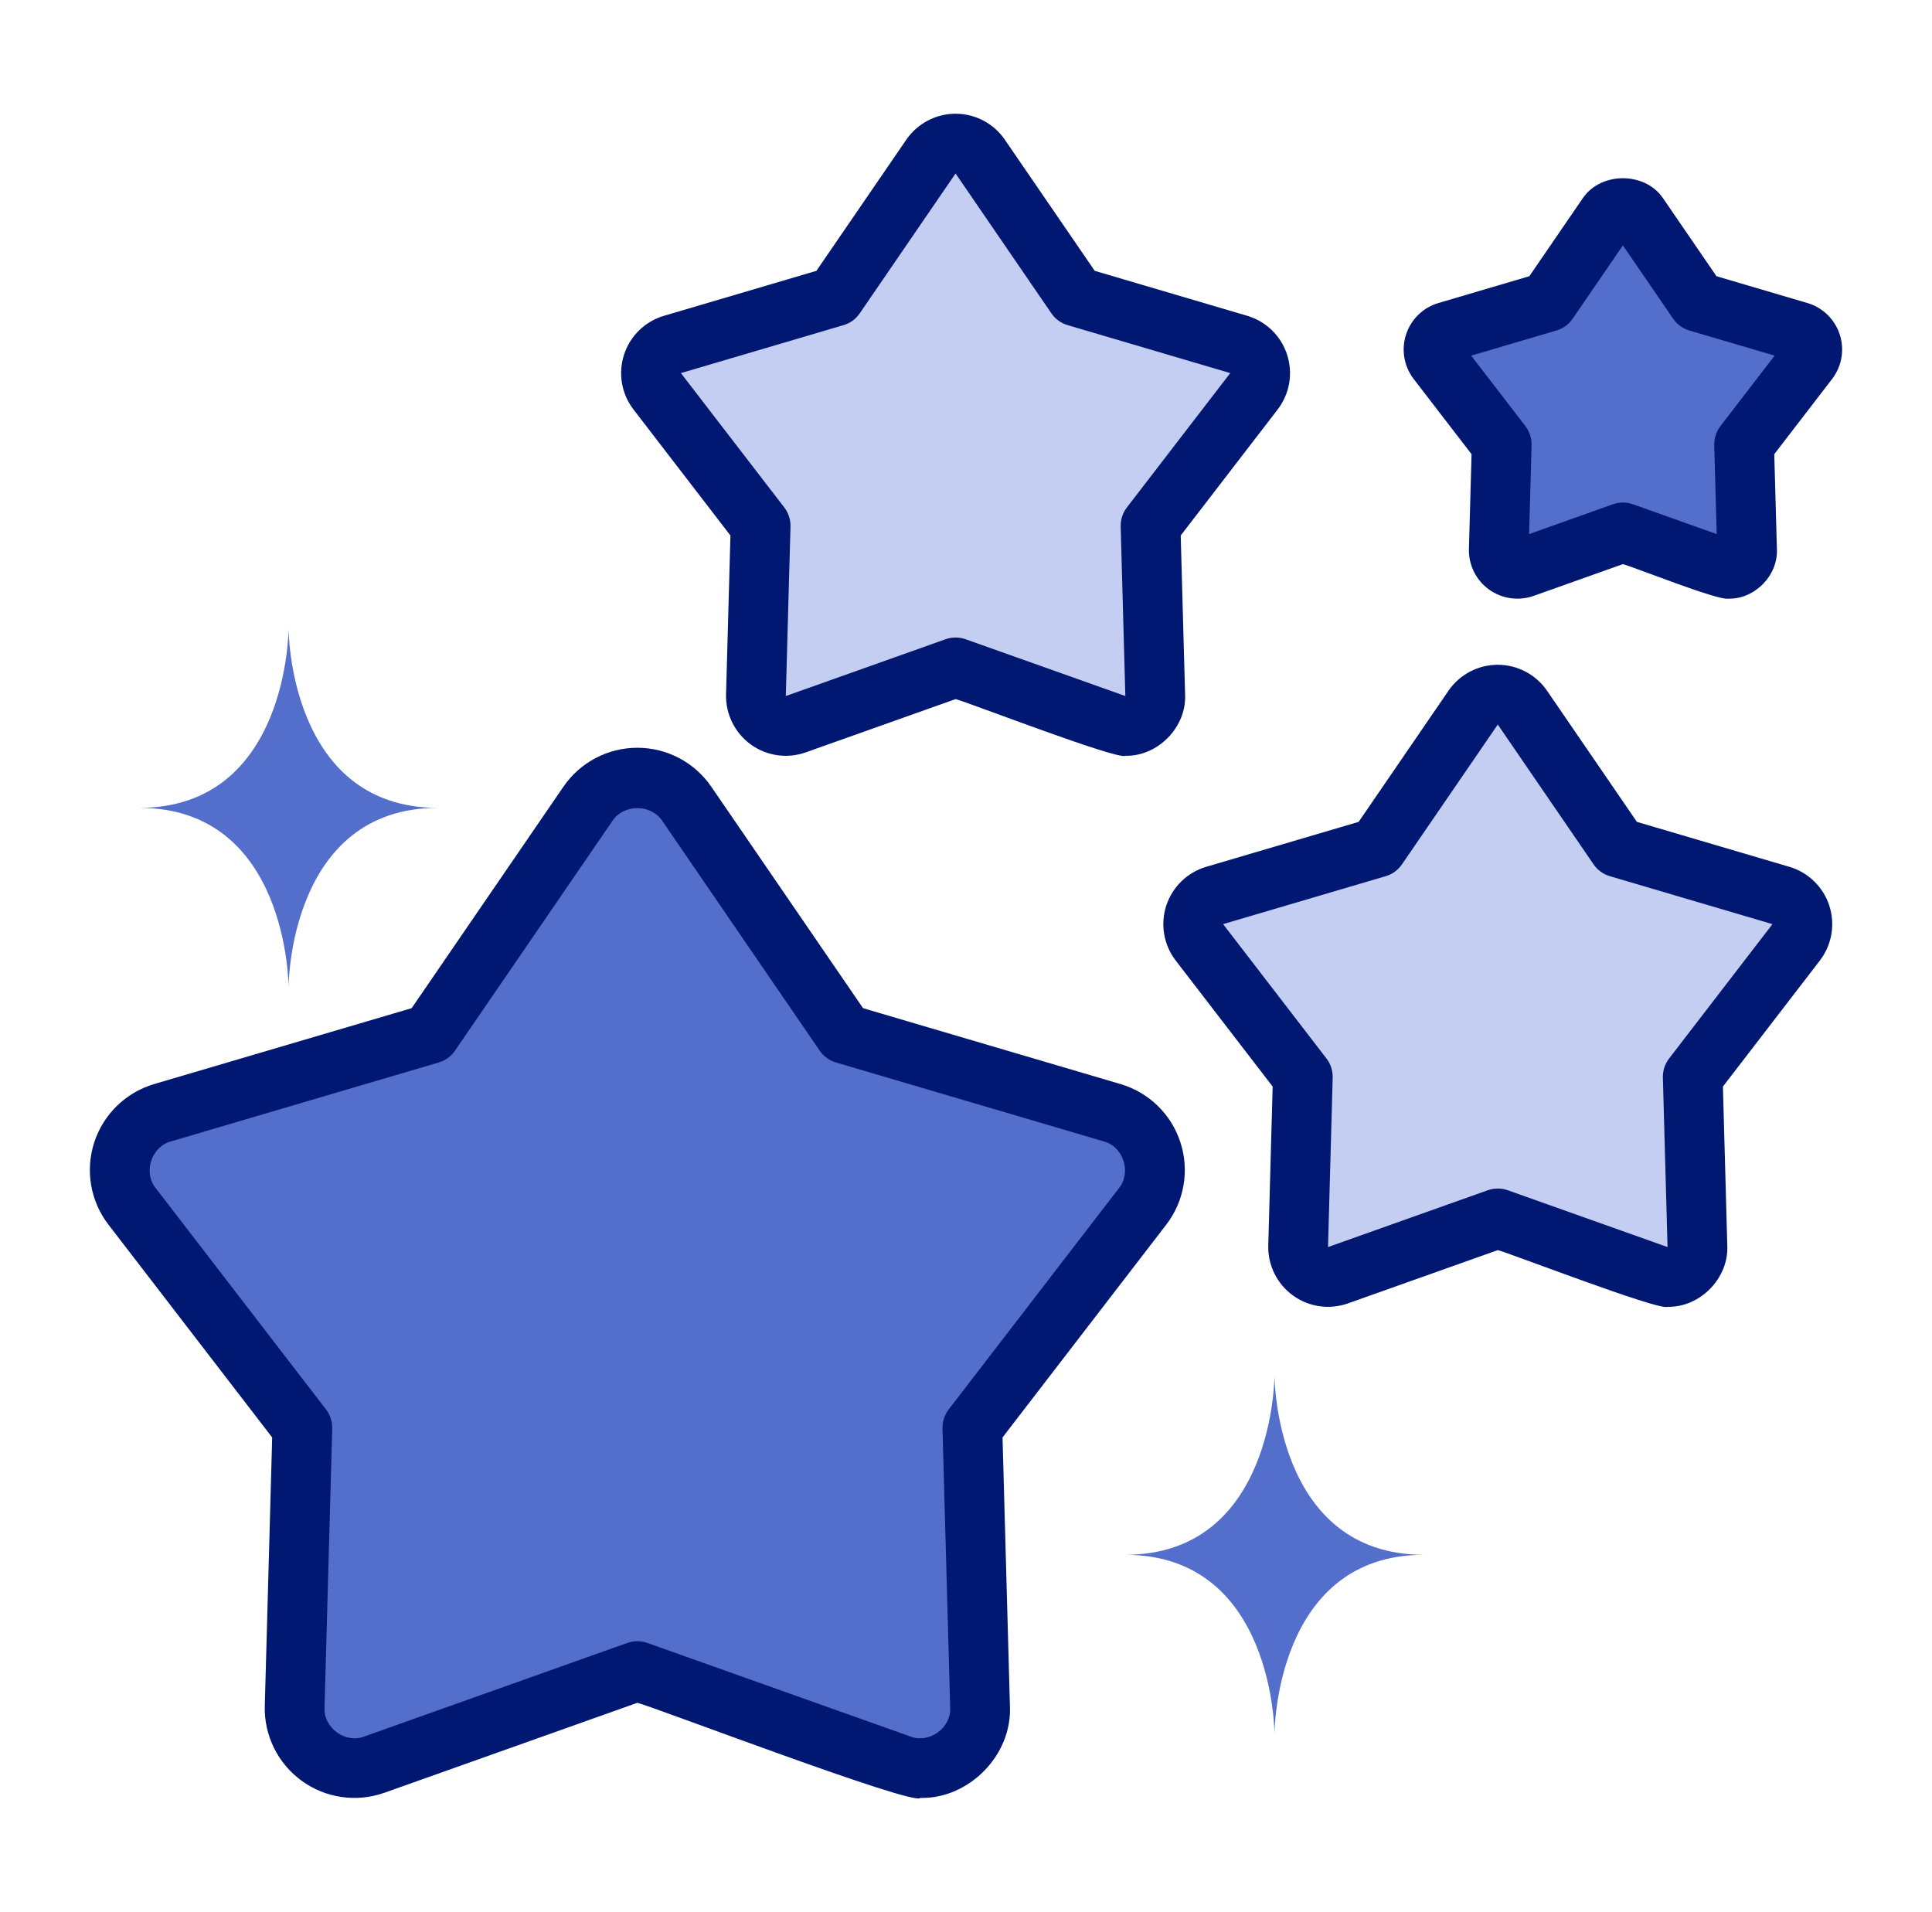 <?xml version="1.0" encoding="UTF-8"?> <svg xmlns="http://www.w3.org/2000/svg" width="97" height="96" viewBox="0 0 97 96" fill="none"><path d="M6.988 40.558C14.488 40.558 14.488 49.558 14.488 49.558C14.488 49.558 14.488 40.558 21.988 40.558C14.488 40.558 14.488 31.558 14.488 31.558C14.488 31.558 14.488 40.558 6.988 40.558ZM56.488 78.058C63.988 78.058 63.988 87.058 63.988 87.058C63.988 87.058 63.988 78.058 71.488 78.058C63.988 78.058 63.988 69.058 63.988 69.058C63.988 69.058 63.988 78.058 56.488 78.058ZM31.999 83.896L45.201 88.591C47.187 89.297 49.263 87.789 49.205 85.682L48.82 71.676L57.364 60.571C58.649 58.9 57.856 56.46 55.835 55.864L42.395 51.902L34.474 40.345C33.282 38.606 30.716 38.606 29.525 40.345L21.604 51.902L8.164 55.864C6.142 56.46 5.349 58.9 6.635 60.571L15.179 71.676L14.794 85.682C14.736 87.789 16.812 89.297 18.798 88.591L31.999 83.896Z" fill="#546ECC"></path><path d="M46.206 90.264C45.895 90.69 32.704 85.644 31.999 85.489L19.3 90.005C17.901 90.5 16.347 90.277 15.147 89.404C13.946 88.531 13.253 87.125 13.294 85.641L13.665 72.167L5.446 61.484C4.54 60.309 4.274 58.764 4.732 57.352C5.191 55.94 6.316 54.846 7.74 54.425L20.668 50.615L28.287 39.497C29.128 38.272 30.515 37.541 32 37.541C33.484 37.541 34.871 38.272 35.712 39.497L43.331 50.615L56.258 54.425C57.683 54.846 58.807 55.938 59.265 57.35C59.724 58.763 59.459 60.308 58.553 61.484L50.334 72.167L50.705 85.641C50.829 88.102 48.655 90.319 46.206 90.264ZM31.999 82.396C32.169 82.396 32.339 82.426 32.501 82.483L45.704 87.178C46.653 87.552 47.769 86.745 47.705 85.723C47.705 85.723 47.32 71.716 47.32 71.716C47.311 71.372 47.421 71.034 47.63 70.761L56.175 59.656C56.821 58.865 56.402 57.561 55.41 57.302C55.41 57.302 41.971 53.341 41.971 53.341C41.641 53.245 41.352 53.035 41.157 52.751L33.237 41.193C32.667 40.363 31.329 40.366 30.762 41.193L22.842 52.751C22.647 53.035 22.359 53.245 22.028 53.341L8.588 57.302C7.603 57.561 7.172 58.864 7.823 59.655C7.823 59.655 16.369 70.761 16.369 70.761C16.578 71.034 16.688 71.372 16.68 71.716L16.294 85.723C16.234 86.742 17.343 87.553 18.295 87.178C18.295 87.178 31.496 82.483 31.496 82.483C31.659 82.426 31.829 82.396 31.999 82.396Z" fill="#001871"></path><path d="M47.977 33.505L55.998 36.357C56.991 36.711 58.029 35.956 58 34.903L57.766 26.393L62.957 19.646C63.6 18.811 63.203 17.59 62.193 17.292L54.027 14.885L49.214 7.863C48.618 6.994 47.335 6.994 46.739 7.863L41.927 14.885L33.761 17.292C32.75 17.59 32.354 18.811 32.996 19.646L38.188 26.393L37.954 34.903C37.925 35.956 38.963 36.711 39.956 36.357L47.977 33.505Z" fill="#C4CEF2"></path><path d="M56.5 37.944C56.106 38.164 48.547 35.236 47.977 35.098L40.458 37.771C39.53 38.102 38.491 37.955 37.688 37.371C36.889 36.788 36.427 35.851 36.453 34.862L36.673 26.885L31.807 20.559C31.203 19.776 31.026 18.746 31.332 17.804C31.639 16.862 32.387 16.133 33.338 15.854L40.99 13.597L45.502 7.014C46.063 6.198 46.987 5.71 47.977 5.71C48.968 5.711 49.893 6.198 50.452 7.016L54.963 13.597L62.617 15.854C63.566 16.133 64.315 16.862 64.621 17.804C64.927 18.746 64.75 19.776 64.145 20.561L59.28 26.885L59.5 34.862C59.581 36.503 58.134 37.982 56.5 37.944ZM47.977 32.006C48.147 32.006 48.317 32.035 48.48 32.092L56.5 34.944L56.266 26.433C56.257 26.089 56.367 25.751 56.576 25.478L61.767 18.731L53.602 16.323C53.271 16.227 52.984 16.017 52.789 15.733L47.976 8.71L43.164 15.733C42.969 16.017 42.682 16.227 42.351 16.323L34.186 18.731L39.377 25.478C39.587 25.751 39.697 26.089 39.688 26.433L39.453 34.944L47.475 32.092C47.638 32.035 47.807 32.006 47.977 32.006Z" fill="#001871"></path><path d="M75.199 61.17L83.22 64.022C84.213 64.375 85.251 63.621 85.222 62.568L84.988 54.057L90.18 47.31C90.822 46.475 90.426 45.255 89.415 44.957L81.249 42.55L76.436 35.528C75.841 34.658 74.558 34.658 73.962 35.528L69.149 42.55L60.983 44.957C59.972 45.255 59.576 46.475 60.219 47.31L65.41 54.057L65.176 62.568C65.147 63.621 66.185 64.375 67.178 64.022L75.199 61.17Z" fill="#C4CEF2"></path><path d="M83.724 65.608C83.328 65.827 75.77 62.9 75.199 62.762L67.681 65.435C66.748 65.766 65.712 65.618 64.911 65.035C64.111 64.454 63.65 63.515 63.676 62.526L63.896 54.55L59.03 48.225C58.428 47.442 58.249 46.413 58.553 45.471C58.86 44.529 59.608 43.799 60.559 43.518L68.213 41.262L72.724 34.679C73.282 33.863 74.207 33.377 75.197 33.375C76.188 33.375 77.113 33.863 77.673 34.679L82.184 41.262L89.838 43.518C90.79 43.799 91.539 44.529 91.845 45.471C92.15 46.413 91.971 47.442 91.368 48.226L86.503 54.55L86.722 62.526C86.804 64.167 85.357 65.645 83.724 65.608ZM75.199 36.375L70.386 43.398C70.19 43.682 69.903 43.892 69.574 43.988L61.408 46.395L66.6 53.144C66.809 53.416 66.919 53.754 66.91 54.099L66.676 62.608L74.696 59.756C75.021 59.642 75.376 59.642 75.701 59.756L83.722 62.608L83.488 54.099C83.479 53.754 83.589 53.416 83.799 53.144L88.99 46.396L80.825 43.988C80.494 43.892 80.205 43.682 80.011 43.398L75.199 36.375Z" fill="#001871"></path><path d="M81.481 26.73L86.468 28.503C87.085 28.722 87.73 28.253 87.712 27.599L87.567 22.308L90.794 18.114C91.194 17.594 90.947 16.836 90.319 16.651L85.242 15.154L82.25 10.789C81.88 10.248 81.082 10.248 80.712 10.789L77.72 15.154L72.644 16.651C72.015 16.836 71.769 17.594 72.168 18.114L75.396 22.308L75.25 27.599C75.232 28.253 75.877 28.722 76.495 28.503L81.481 26.73Z" fill="#546ECC"></path><path d="M86.78 30.056C86.271 30.169 82.041 28.468 81.481 28.322L76.997 29.917C76.24 30.183 75.399 30.062 74.75 29.59C74.103 29.119 73.729 28.36 73.75 27.558L73.882 22.801L70.978 19.029C70.489 18.39 70.346 17.555 70.594 16.792C70.844 16.029 71.451 15.438 72.221 15.213L76.784 13.867L79.474 9.941C80.383 8.617 82.58 8.617 83.488 9.941L86.179 13.867L90.743 15.213C91.511 15.438 92.119 16.029 92.368 16.792C92.617 17.555 92.473 18.39 91.984 19.027L89.081 22.801L89.213 27.557C89.278 28.889 88.103 30.086 86.78 30.056ZM73.863 17.855L76.586 21.393C76.795 21.667 76.905 22.005 76.896 22.349L76.772 26.813L80.979 25.316C81.304 25.202 81.659 25.202 81.984 25.316L86.191 26.813L86.066 22.349C86.057 22.005 86.167 21.667 86.377 21.393L89.1 17.855L84.818 16.593C84.489 16.496 84.201 16.287 84.005 16.002L81.481 12.32L78.957 16.002C78.761 16.287 78.474 16.496 78.144 16.593L73.863 17.855Z" fill="#001871"></path></svg> 